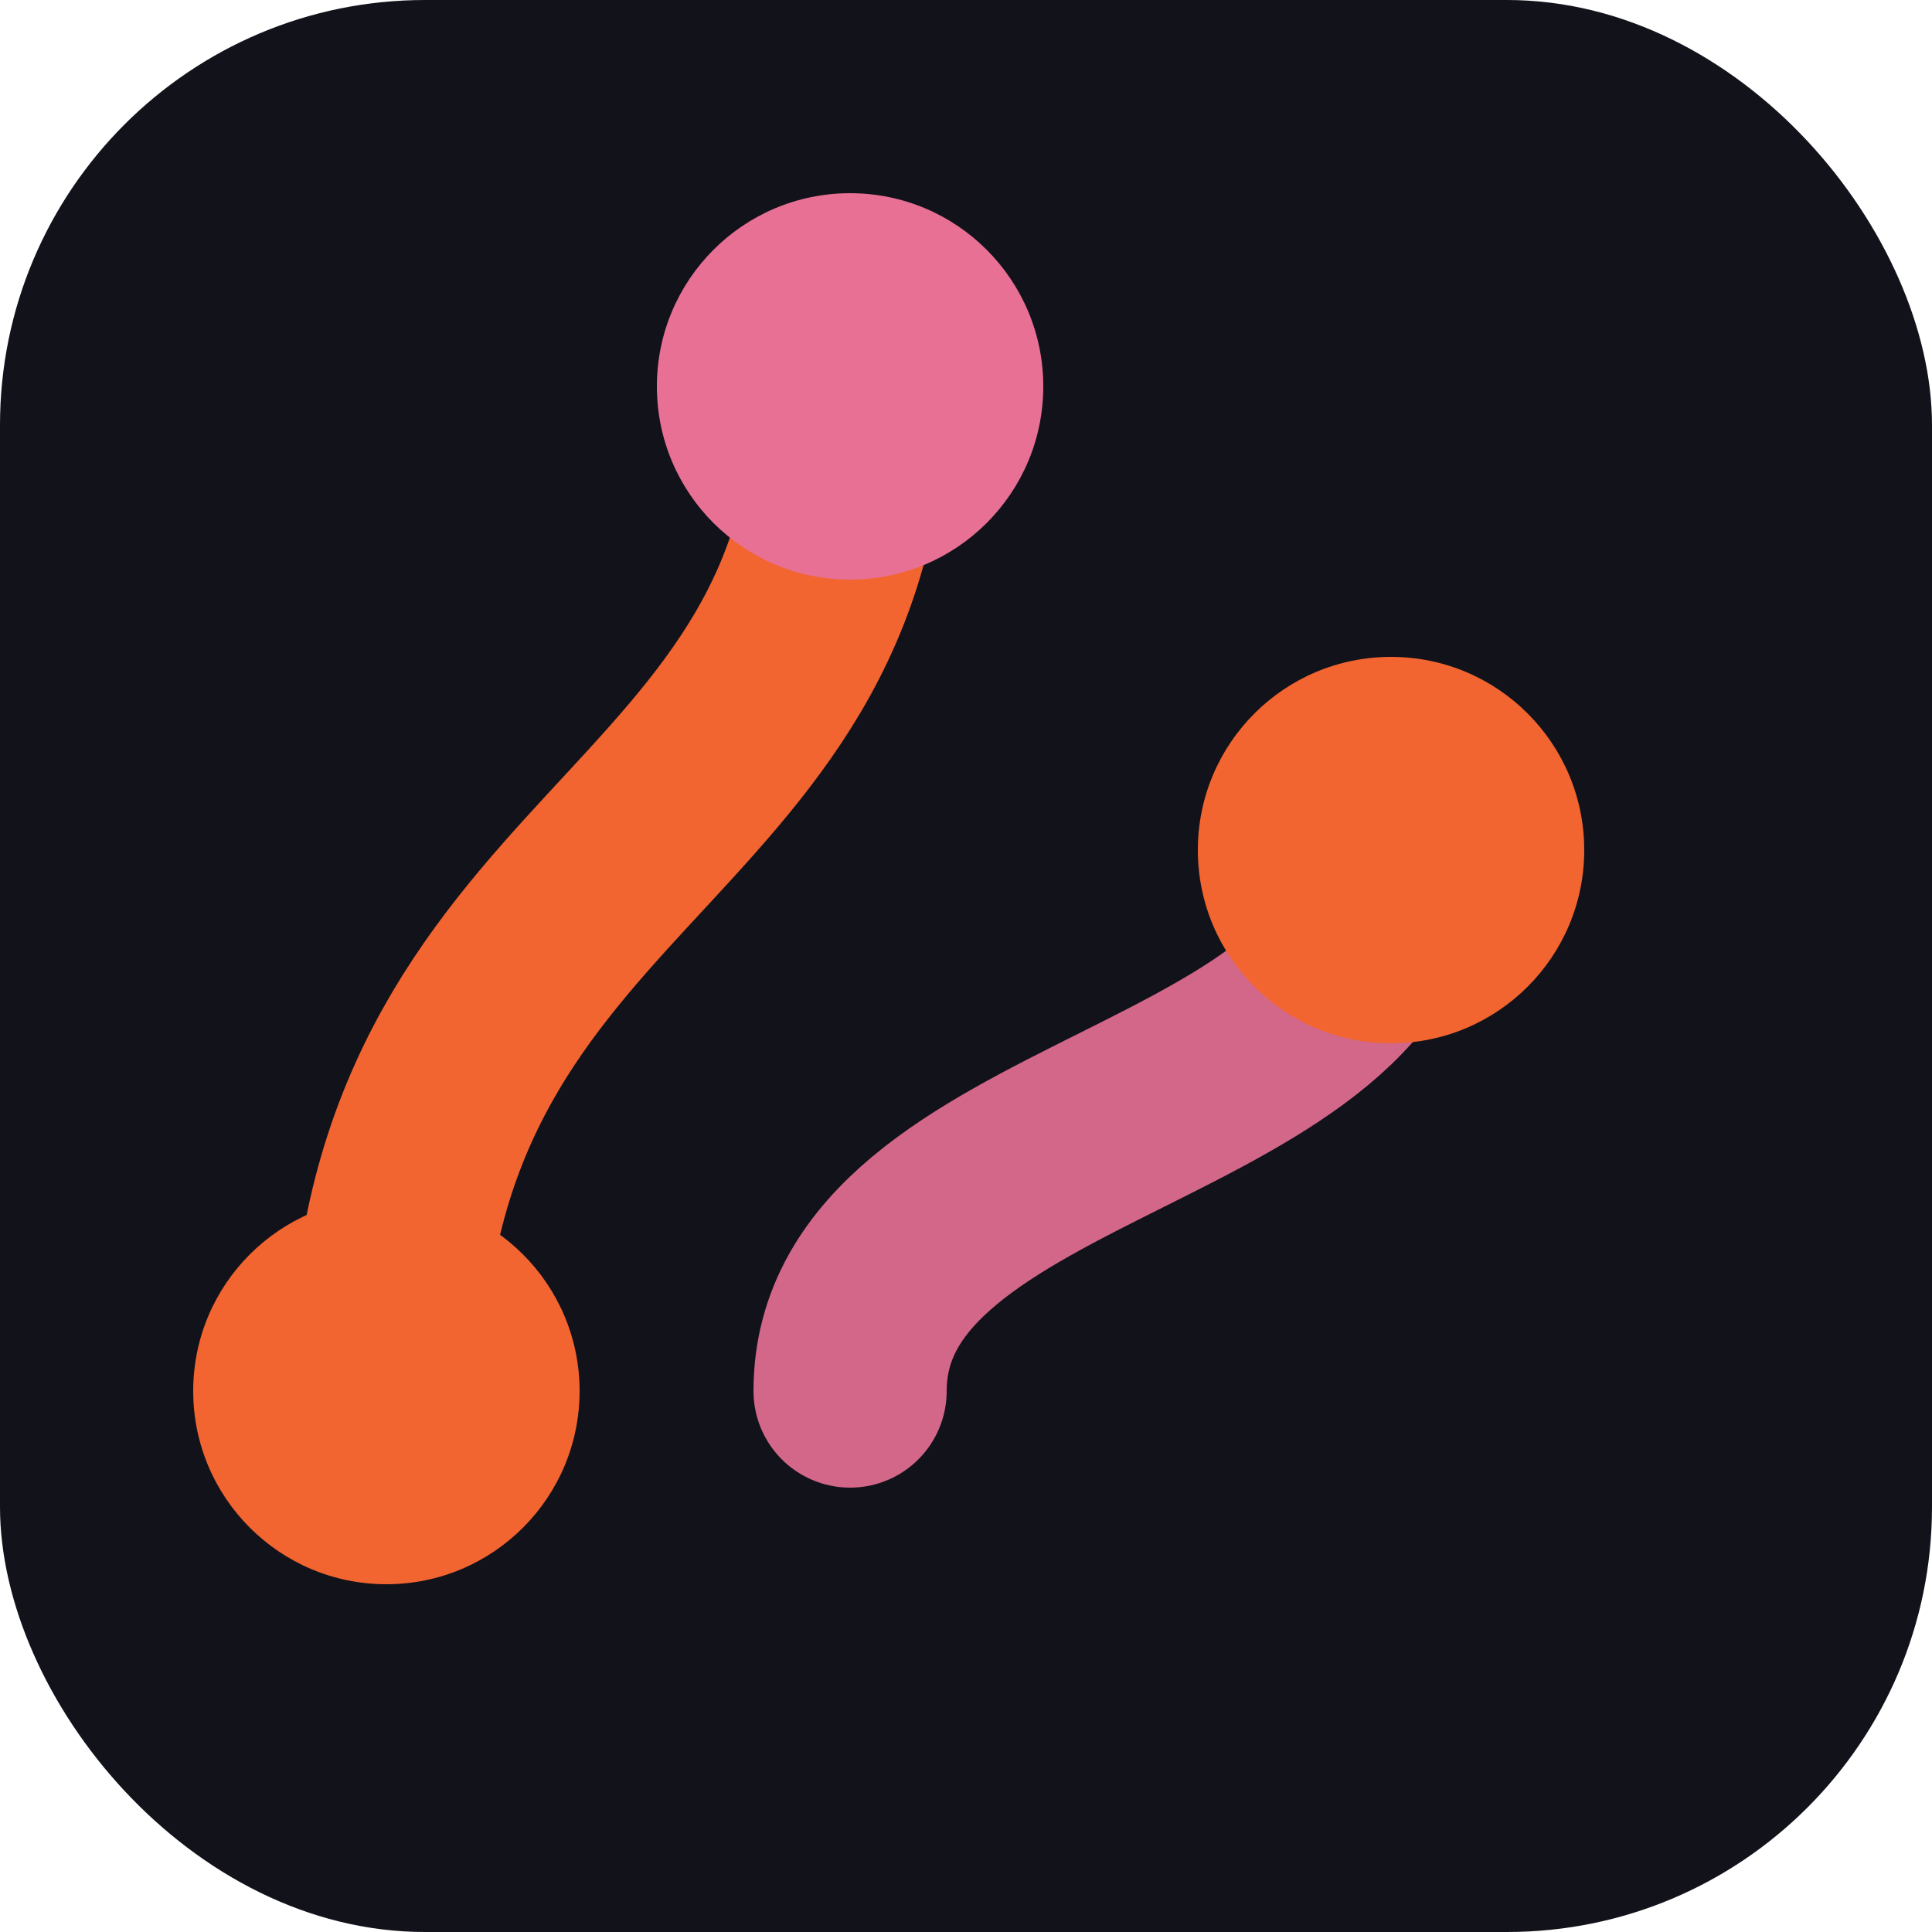 <svg width="100" height="100" viewBox="0 0 100 100" fill="none" xmlns="http://www.w3.org/2000/svg">
  <rect width="100" height="100" rx="22" fill="#12121a"/>
  <path d="M20 72 C 20 44, 44 44, 44 20" stroke="#f26430" stroke-width="10" stroke-linecap="round"/>
  <path d="M44 72 C 44 58, 72 58, 72 44" stroke="#e87095" stroke-width="10" stroke-linecap="round" opacity="0.9"/>
  <circle cx="20" cy="72" r="10" fill="#f26430"/>
  <circle cx="44" cy="20" r="10" fill="#e87095"/>
  <circle cx="72" cy="44" r="10" fill="#f26430"/>
</svg>
